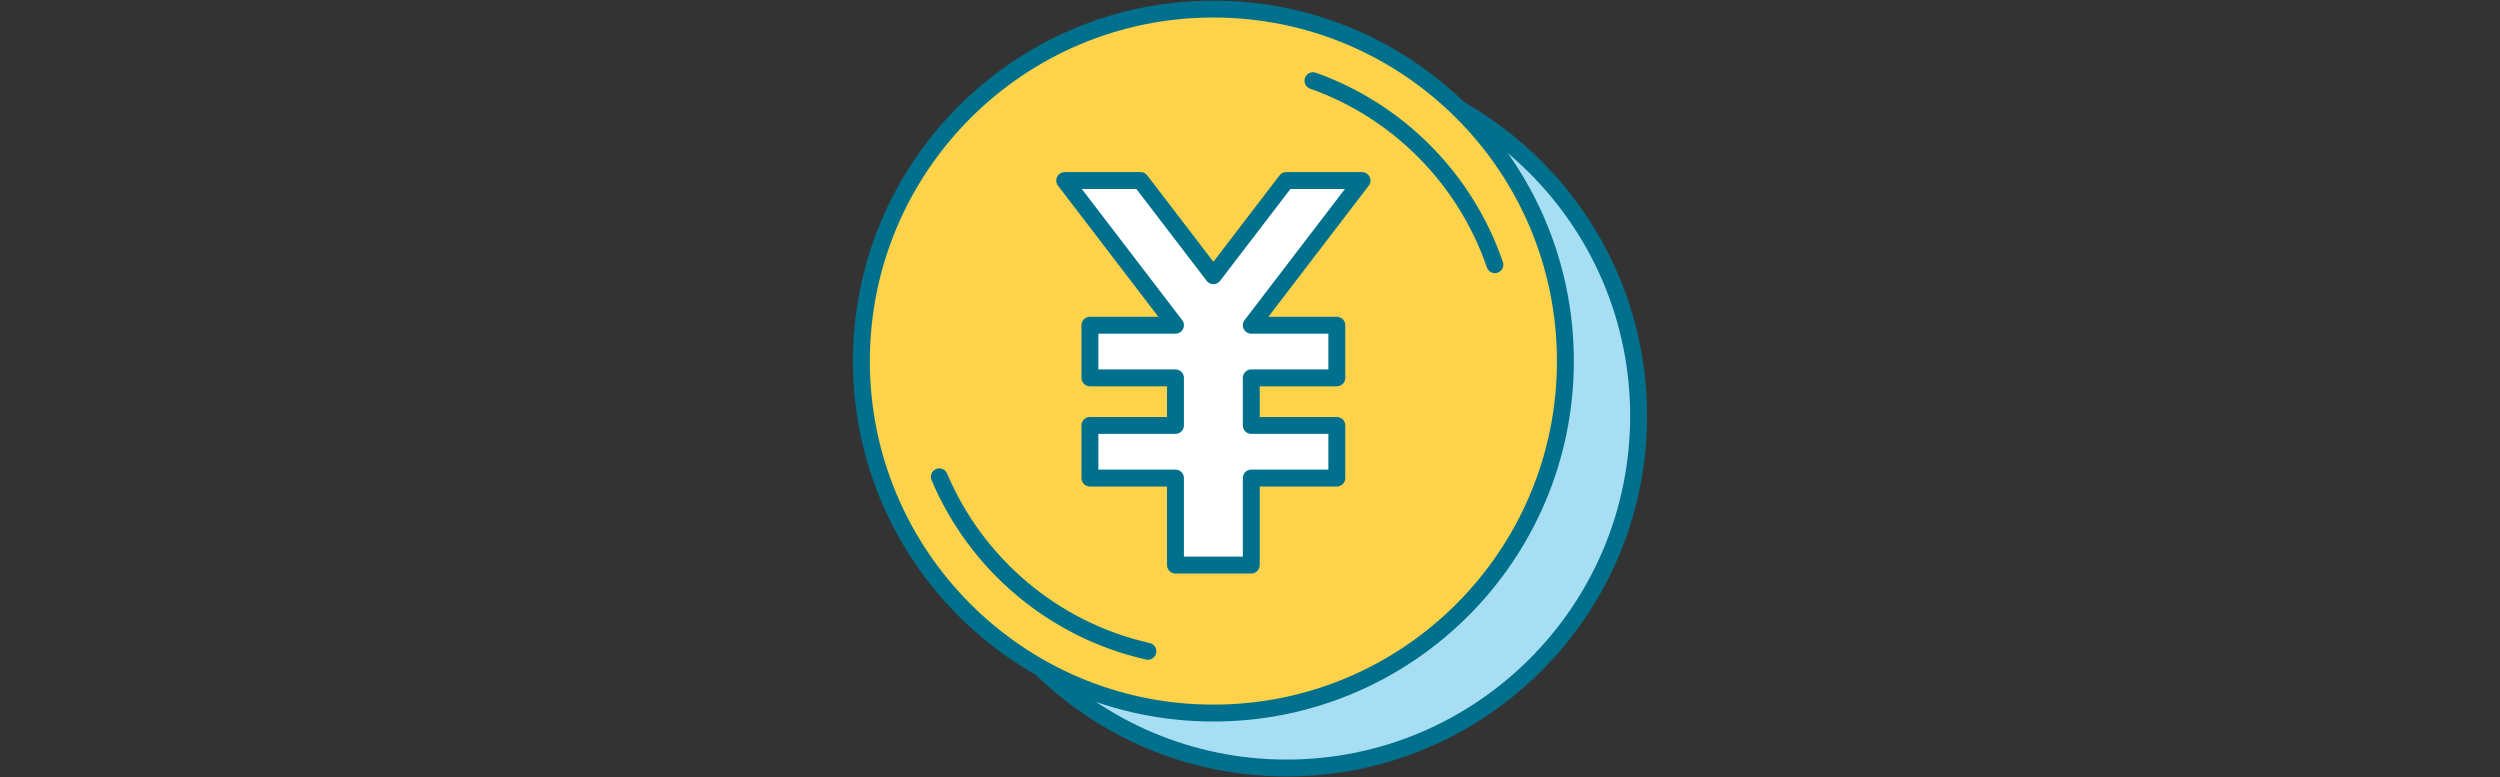 <svg width="296" height="92" viewBox="0 0 296 92" fill="none" xmlns="http://www.w3.org/2000/svg">
<rect x="0" y="0" width="296" height="92" fill="#333333" stroke="none"/>
<path d="M152.335 90.931C175.352 90.931 194.011 72.272 194.011 49.255C194.011 26.237 175.352 7.578 152.335 7.578C129.317 7.578 110.658 26.237 110.658 49.255C110.658 72.272 129.317 90.931 152.335 90.931Z" fill="#A7DEF3" stroke="#00708D" stroke-width="2" stroke-linecap="round" stroke-linejoin="round"/>
<path d="M143.666 84.427C166.683 84.427 185.342 65.768 185.342 42.751C185.342 19.733 166.683 1.074 143.666 1.074C120.649 1.074 101.989 19.733 101.989 42.751C101.989 65.768 120.649 84.427 143.666 84.427Z" fill="#FED24A" stroke="#00708D" stroke-width="2" stroke-linecap="round" stroke-linejoin="round"/>
<path d="M161.265 21.375H152.291L143.666 32.643L135.04 21.375H126.061L139.176 38.508H129.047V44.738H139.176V50.372H129.047V56.602H139.176V66.903H148.15V56.602H158.279V50.372H148.15V44.738H158.279V38.508H148.15L161.265 21.375Z" fill="white" stroke="#00708D" stroke-width="2" stroke-linecap="round" stroke-linejoin="round"/>
<path d="M135.91 77.112C124.745 74.604 115.582 66.79 111.216 56.457" stroke="#00708D" stroke-width="2" stroke-linecap="round" stroke-linejoin="round"/>
<path d="M155.455 9.554C165.547 13.137 173.517 21.193 176.992 31.338" stroke="#00708D" stroke-width="2" stroke-linecap="round" stroke-linejoin="round"/>
</svg>
